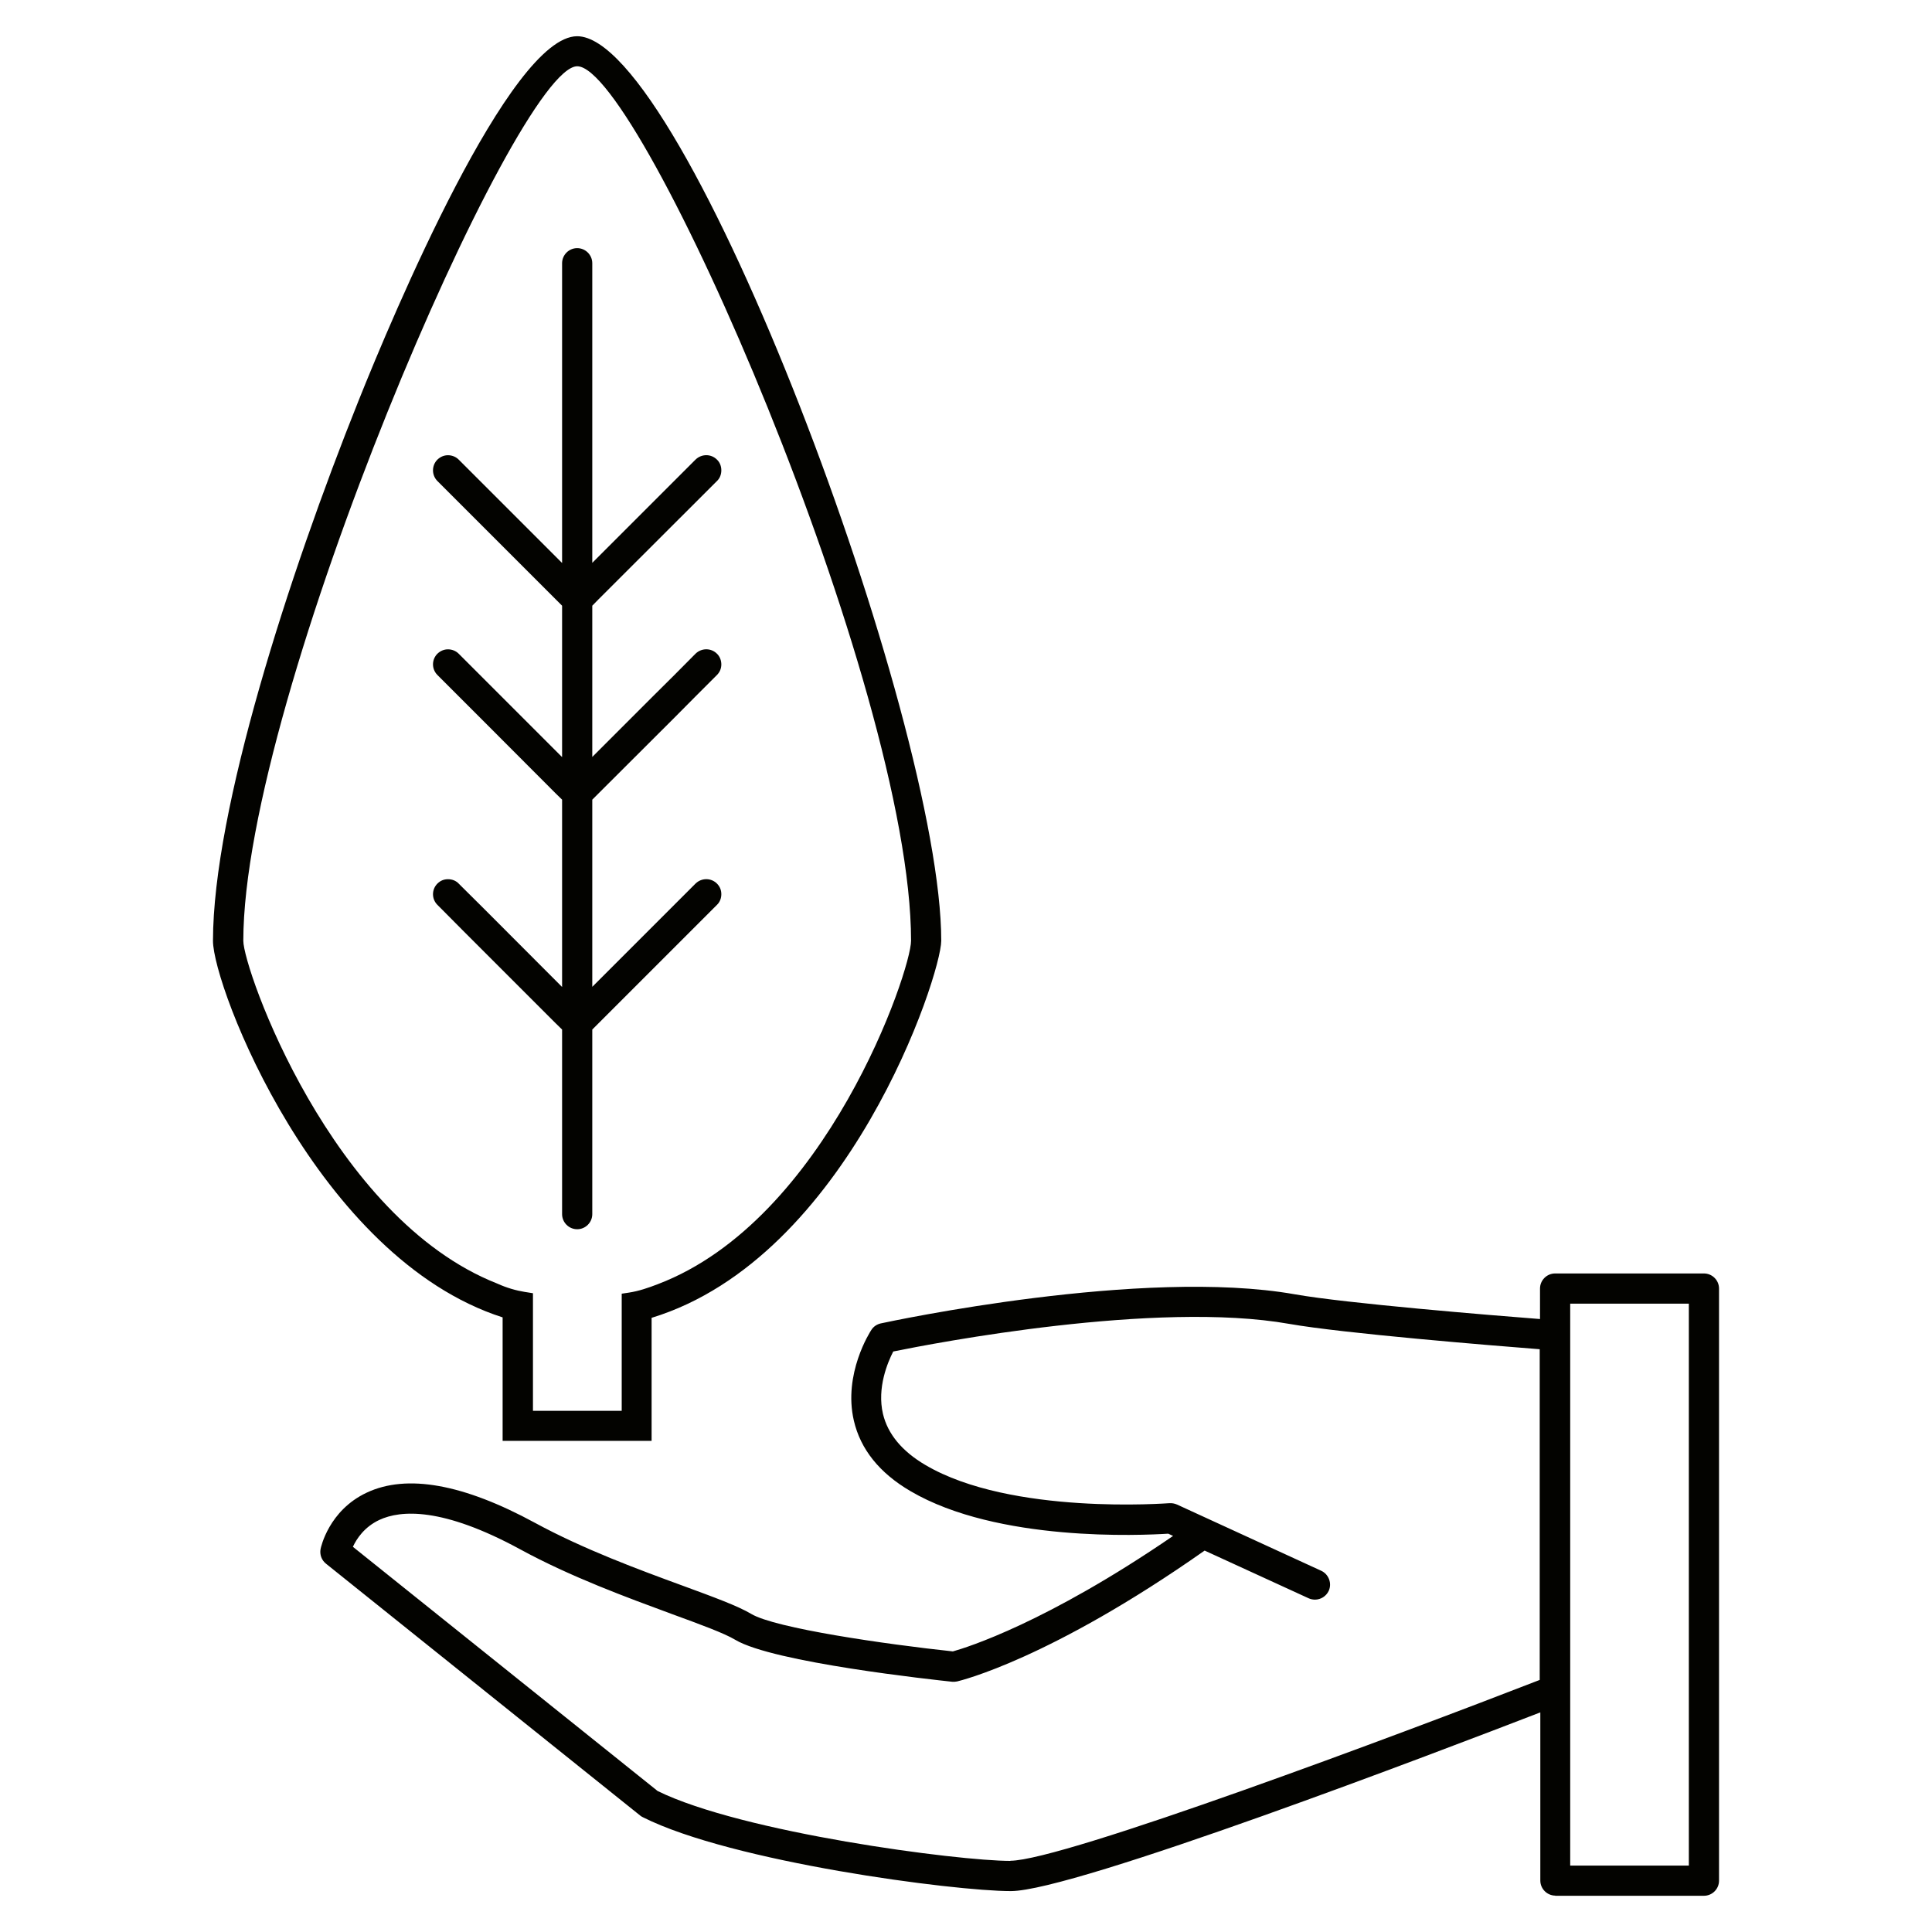 <?xml version="1.0" encoding="UTF-8"?>
<svg xmlns="http://www.w3.org/2000/svg" id="Calque_2" data-name="Calque 2" viewBox="0 0 128 128">
  <defs>
    <style>
      .cls-1 {
        fill: none;
      }

      .cls-1, .cls-2 {
        stroke-width: 0px;
      }

      .cls-2 {
        fill: #030300;
      }
    </style>
  </defs>
  <g id="Expand">
    <g>
      <rect class="cls-1" width="128" height="128"></rect>
      <g>
        <path class="cls-2" d="m103.03,125.6h9.86c.55,0,1-.45,1-1v-39.23c0-.55-.45-1-1-1h-9.86c-.55,0-1,.45-1,1v2.02c-3.23-.25-12.88-1.04-16.25-1.64-10.08-1.78-26.73,1.78-27.43,1.93-.26.06-.48.21-.62.43-.08.12-1.88,2.91-1.16,6.01.44,1.9,1.7,3.47,3.75,4.67,5.77,3.39,15.33,2.93,17.08,2.82l.32.15c-8.41,5.76-13.66,7.39-14.59,7.65-4.41-.47-11.78-1.53-13.37-2.49-.87-.52-2.48-1.11-4.52-1.86-2.92-1.07-6.56-2.41-9.8-4.17-4.73-2.57-8.48-3.25-11.14-2-2.52,1.18-3.04,3.63-3.06,3.73-.07.37.06.74.36.98l20.82,16.69c.05.04.11.08.18.11,5.91,2.97,20.6,4.89,24.37,4.89,4.19,0,28.48-9.29,35.08-11.84v11.14c0,.55.45,1,1,1Zm1-39.23h7.86v37.23h-7.86v-37.23Zm-37.08,36.92c-3.51,0-17.76-1.87-23.38-4.63l-20.19-16.18c.24-.52.75-1.31,1.75-1.78,1.41-.66,4.18-.86,9.34,1.95,3.36,1.83,7.08,3.19,10.06,4.29,1.86.68,3.47,1.27,4.18,1.7,2.52,1.51,13.17,2.65,14.37,2.78.11.01.22,0,.33-.02.25-.06,6.18-1.49,16.4-8.67l6.89,3.16c.13.06.28.09.42.09.38,0,.74-.22.91-.58.23-.5,0-1.1-.49-1.33l-9.56-4.39c-.16-.07-.33-.1-.5-.09-.1,0-10.49.82-16.17-2.53-1.55-.91-2.49-2.05-2.81-3.38-.41-1.74.32-3.44.68-4.14,2.7-.55,17.41-3.39,26.23-1.83,3.57.63,13.5,1.44,16.6,1.68v21.91c-9.17,3.56-31.61,11.98-35.08,11.98Z"></path>
        <path class="cls-2" d="m34.8,85.6c-.62-.1-1.23-.28-1.81-.54-.02-.01-.05-.02-.07-.03-10.98-4.34-16.8-20.84-16.8-22.7,0-16.13,18.07-57.9,22.12-57.94,4.19,0,22.12,41.06,22.12,57.94,0,1.97-5.6,18.5-16.78,22.75,0,0,0,0,0,0-.62.24-1.26.46-1.92.56l-.47.07v7.76h-5.88v-7.79s-.5-.08-.5-.08ZM38.24,2.4c-4.45,0-12.22,18.48-14.49,24.16-4.65,11.61-9.63,27.11-9.64,35.77,0,3.05,6.91,21.01,19.19,24.95v8.18s9.87,0,9.87,0v-8.15c13.03-3.99,19.18-22.7,19.19-24.98,0-14.64-16.98-59.94-24.13-59.93Z"></path>
        <path class="cls-2" d="m39.24,52.98l.41-.41,5.02-5.01,1.41-1.42,1.42-1.42c.2-.2.29-.45.29-.7s-.09-.52-.29-.71c-.39-.39-1.02-.39-1.42,0l-1.41,1.42-1.42,1.41-4.01,4.01v-10.02l.41-.42,7.85-7.84c.2-.19.29-.45.29-.71s-.09-.52-.29-.71c-.39-.39-1.02-.39-1.42,0l-6.84,6.84v-19.85c0-.55-.45-1-1-1s-1,.45-1,1v19.86l-6.85-6.85c-.19-.19-.45-.29-.71-.29s-.5.1-.7.29c-.39.39-.39,1.03,0,1.42l7.84,7.84.42.42v10.03l-4.02-4.02-1.41-1.41-1.42-1.42c-.19-.19-.45-.29-.71-.29s-.5.1-.7.29c-.39.39-.39,1.02,0,1.41l1.42,1.42,1.41,1.41,5.01,5.02.42.41v12.41l-5.2-5.21-1.42-1.41-.23-.23c-.19-.2-.45-.29-.71-.29s-.5.09-.7.29c-.39.39-.39,1.02,0,1.41l.23.23,1.41,1.42,6.2,6.2.42.41v12.23c0,.55.45,1,1,1s1-.45,1-1v-12.23l.41-.41,6.2-6.2,1.42-1.42.23-.23c.2-.19.29-.45.29-.71s-.09-.5-.29-.7c-.39-.39-1.02-.39-1.42,0l-.23.23-1.41,1.41-5.2,5.2v-12.4Z"></path>
      </g>
    </g>
  </g>
</svg>
